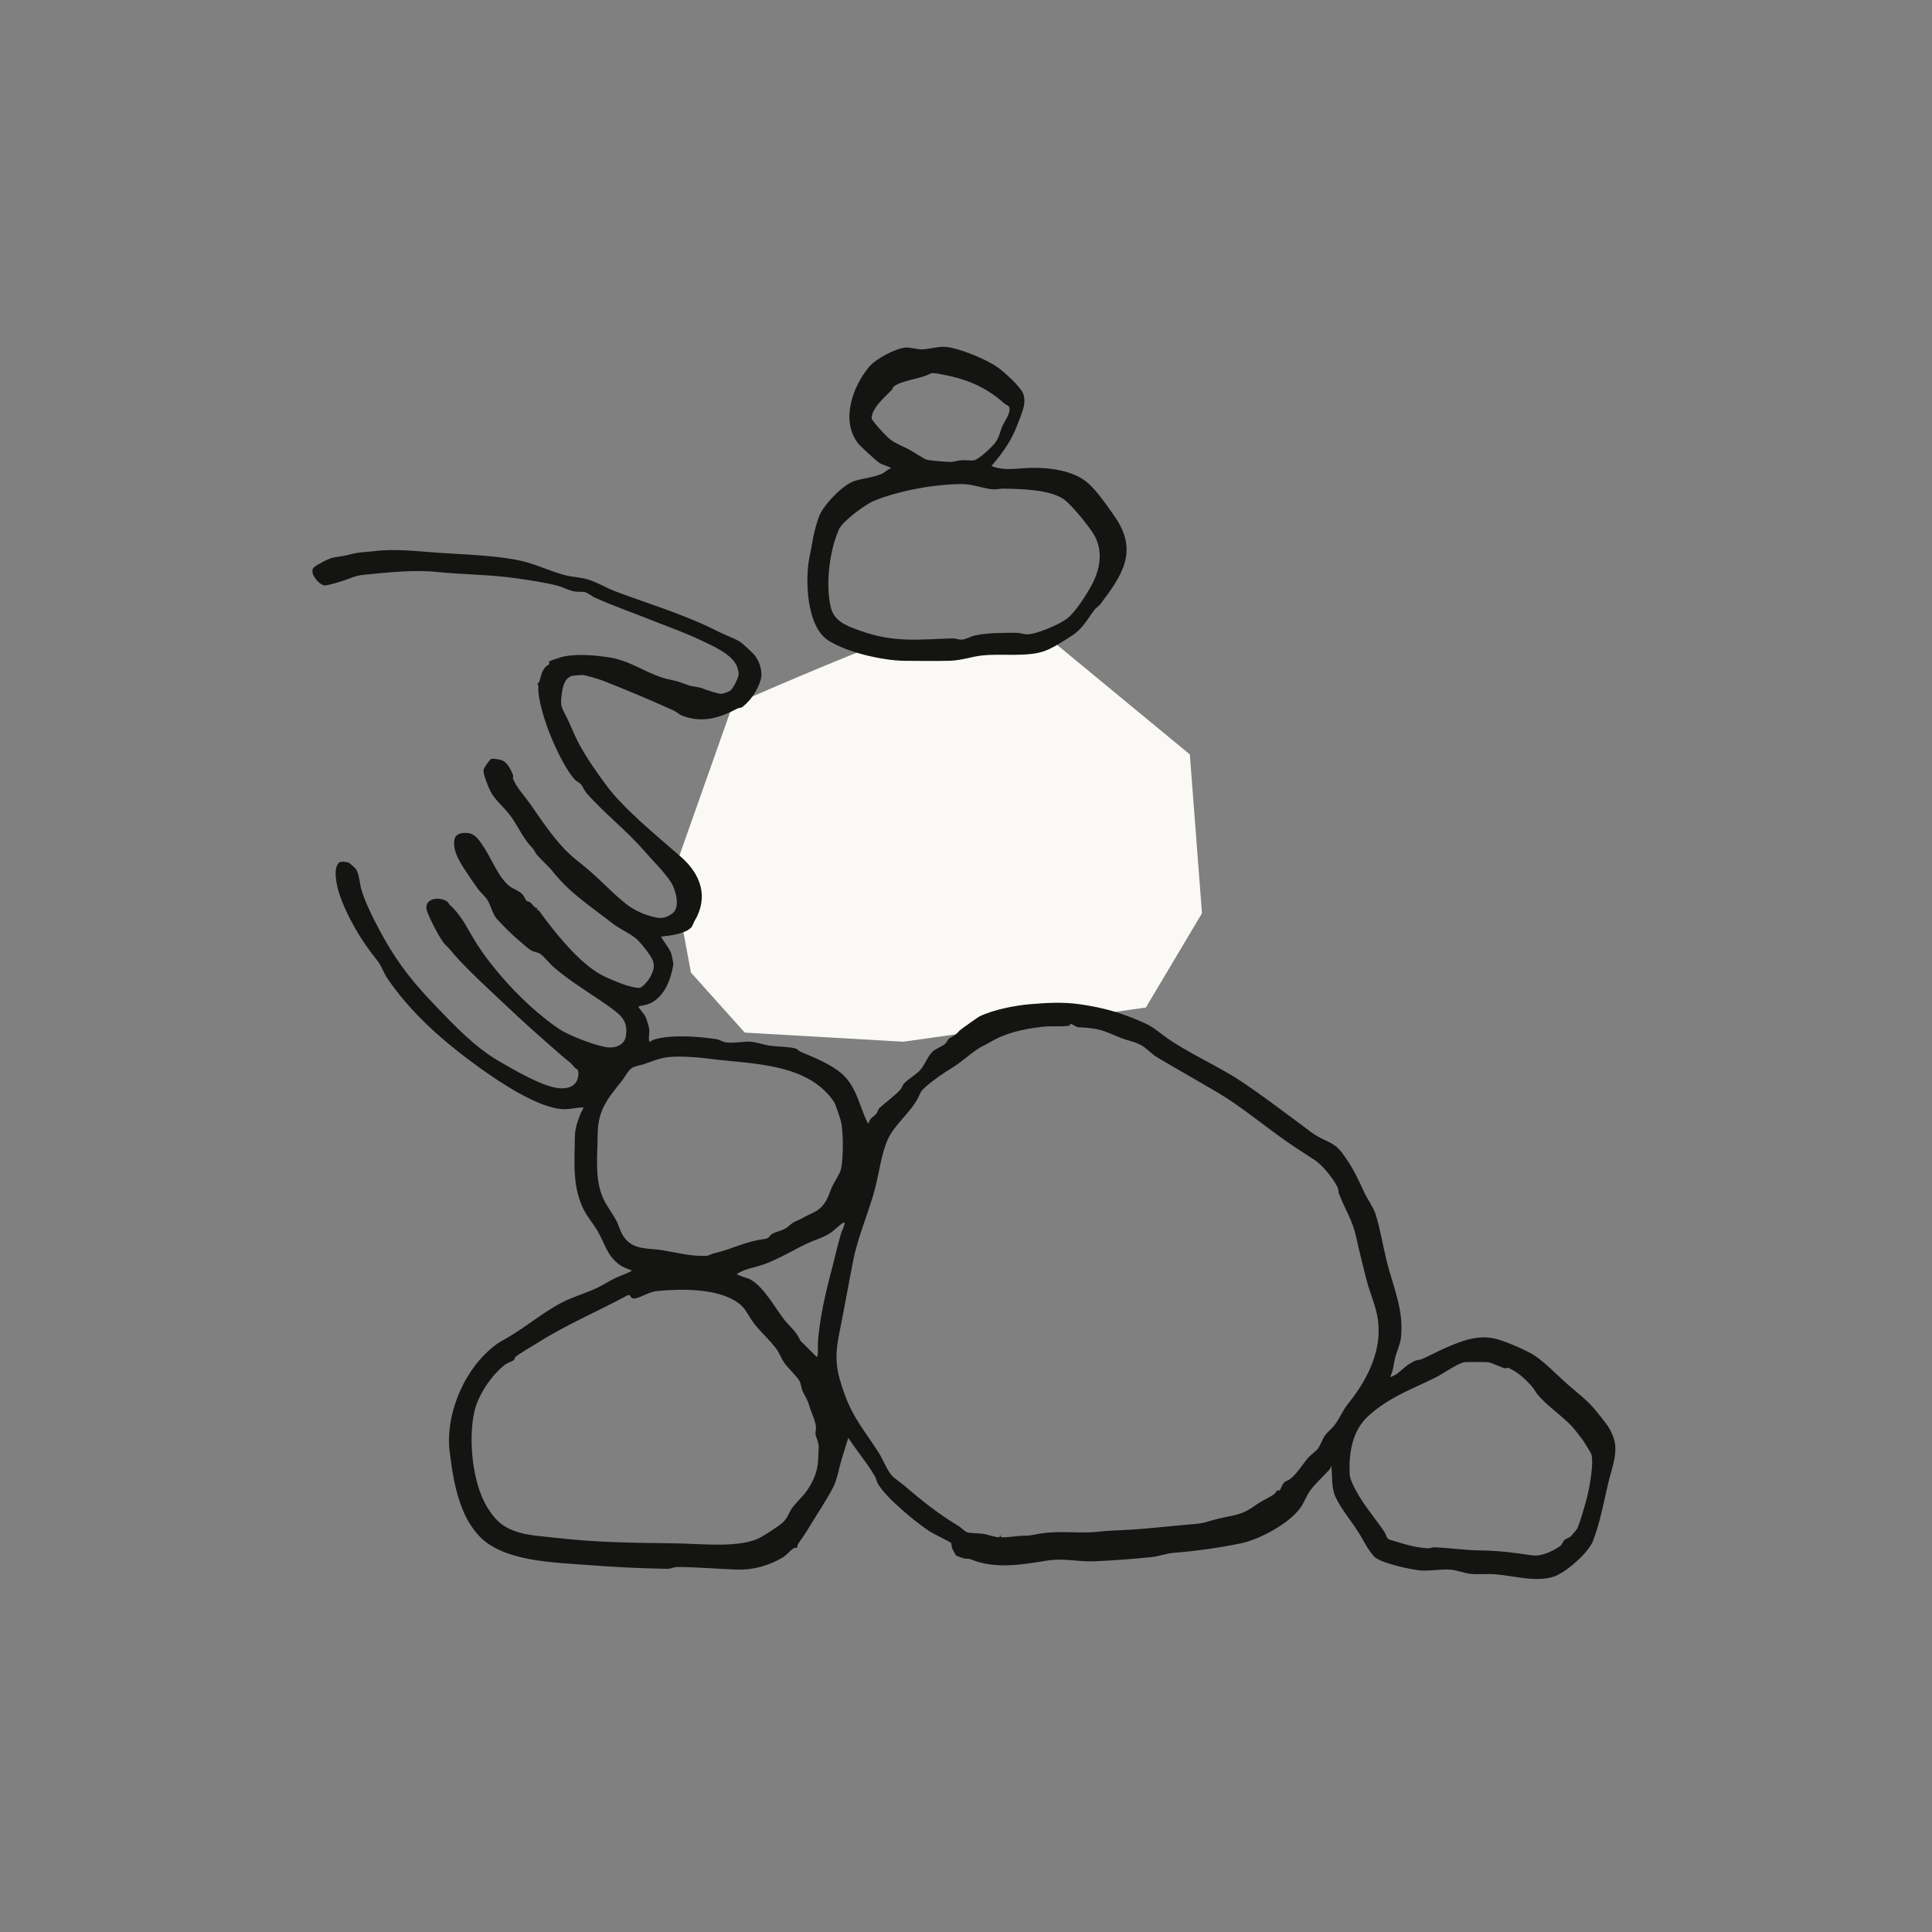 <?xml version="1.0" encoding="UTF-8" standalone="no"?>
<svg
   width="1000"
   height="1000"
   viewBox="0 0 1000 1000"
   fill="none"
   version="1.1"
   id="svg3"
   sodipodi:docname="build.svg"
   inkscape:version="1.4.2 (ebf0e940, 2025-05-08)"
   xmlns:inkscape="http://www.inkscape.org/namespaces/inkscape"
   xmlns:sodipodi="http://sodipodi.sourceforge.net/DTD/sodipodi-0.dtd"
   xmlns="http://www.w3.org/2000/svg"
   xmlns:svg="http://www.w3.org/2000/svg">
  <rect x="0" y="0" width="1000" height="1000" fill="#808080" stroke="none"/>
  <defs
     id="defs3" />
  <sodipodi:namedview
     id="namedview3"
     pagecolor="#ffffff"
     bordercolor="#000000"
     borderopacity="0.25"
     inkscape:showpageshadow="2"
     inkscape:pageopacity="0.0"
     inkscape:pagecheckerboard="0"
     inkscape:deskcolor="#d1d1d1"
     inkscape:zoom="0.26674573"
     inkscape:cx="421.74996"
     inkscape:cy="447.99218"
     inkscape:window-width="904"
     inkscape:window-height="710"
     inkscape:window-x="0"
     inkscape:window-y="25"
     inkscape:window-maximized="0"
     inkscape:current-layer="svg3" />
  <g
     id="g3"
     transform="matrix(0.724,0,0,0.724,136.913,136.397)">
    <path
       d="m 446.876,270 c -6.071,0 -77.332,30.428 -112.204,45.642 l -42.822,121.169 13.009,70.093 38.486,42.926 113.288,6.52 L 630.089,531.899 670.2,464.522 661.527,350.96 563.417,270 Z"
       fill="#faf9f5"
       id="path1" />
    <path
       d="m 340.562,270.806 c 1.389,0.995 8.272,7.417 9.432,8.751 4.027,4.584 6.456,12.461 4.617,18.379 -2.308,7.461 -6.849,14.233 -12.857,19.036 -0.995,0.798 -2.669,0.623 -3.829,1.247 -12.562,6.684 -24.927,10.404 -38.954,5.196 -2.276,-0.842 -4.662,-3.063 -6.741,-4.004 -16.38,-7.406 -33.286,-14.44 -49.929,-21.048 -3.031,-1.203 -11.708,-3.796 -14.881,-4.223 -0.427,-0.054 -7.386,0.525 -7.758,0.657 -5.34,1.914 -6.566,8.095 -7.178,13.106 -0.941,7.625 -0.547,8.642 2.79,15.064 3.151,6.049 5.712,12.909 8.721,18.773 5.558,10.819 13.098,21.398 20.199,31.058 12.77,17.361 37.203,37.108 53.551,51.428 14.28,12.515 19.959,28.837 9.585,46.024 -0.766,1.28 -1.192,3.194 -2.144,4.288 -3.918,4.507 -15.812,6.181 -21.731,6.608 1.849,3.697 5.876,8.084 7.298,12.077 0.35,0.985 1.619,7.188 1.499,7.997 -2.177,13.424 -8.644,28.094 -23.471,29.483 -0.525,0.055 -1.411,0.383 -1.422,0.821 0,0.404 4.147,5.196 4.803,6.52 1.062,2.133 2.856,7.789 2.966,10.152 0.131,2.888 -0.854,5.306 -0.022,8.074 1.236,0.043 1.882,-1.007 3.085,-1.39 12.376,-3.84 31.952,-2.319 44.896,-0.361 2.199,0.328 4.519,2.068 7.189,2.352 5.635,0.613 11.478,-0.678 16.61,-0.558 3.983,0.099 10.1,2.243 14.488,2.867 5.274,0.733 13.294,0.667 18.273,2.002 1.149,0.306 2.375,1.848 3.611,2.363 10.001,4.157 24.149,9.835 31.689,17.81 8.48,8.97 10.723,21.464 15.713,31.988 0.207,0.448 0.962,1.63 1.313,1.356 0.262,-3.391 3.698,-4.835 5.372,-6.837 0.887,-1.072 1.215,-3.14 2.375,-4.212 4.278,-3.949 11.73,-9.255 15.176,-13.445 0.931,-1.127 1.182,-2.954 2.714,-4.442 3.075,-2.997 8.874,-6.345 11.697,-9.78 2.823,-3.435 5.077,-9.802 8.787,-12.974 1.926,-1.652 6.675,-3.523 8.557,-5.164 0.777,-0.678 2.243,-3.49 2.746,-3.807 4.924,-3.052 3.13,-1.072 7.638,-5.776 0.591,-0.624 13.152,-9.518 13.94,-9.912 9.848,-4.868 25.703,-7.953 36.481,-8.839 11.5,-0.941 23.001,-1.674 35.037,0 17.409,2.428 30.66,6.312 46.723,13.521 5.799,2.604 9.64,6.061 14.706,9.737 15.779,11.432 36.142,20.031 53.004,31.069 15.122,9.901 29.281,20.829 43.725,31.441 6.062,4.453 9.388,7.581 16.096,10.732 9.421,4.431 10.844,5.59 16.785,14.233 4.924,7.165 8.634,14.9 12.256,22.93 2.352,5.207 7.014,11.749 8.403,16.048 3.348,10.306 5.252,22.405 7.802,32.875 4.596,18.86 12.802,35.828 10.439,56.077 -0.547,4.639 -2.812,9.124 -3.929,13.369 -1.247,4.748 -1.477,10.043 -3.753,14.429 0.34,0.274 3.863,-1.466 4.388,-1.859 5.241,-3.917 7.375,-7.068 13.995,-9.868 1.094,-0.46 2.583,-0.328 3.819,-0.832 5.526,-2.253 11.008,-5.415 16.687,-7.887 11.642,-5.054 23.033,-9.802 35.934,-6.936 6.904,1.532 23.81,8.708 29.511,12.832 7.922,5.733 14.98,13.205 22.18,19.572 7.725,6.826 15.352,12.23 21.61,20.424 4.673,6.116 8.557,9.715 11.424,17.504 3.983,10.82 -1.225,22.525 -3.72,33.235 -3.086,13.27 -5.843,28.236 -10.8,41.068 -3.294,8.534 -19.543,22.81 -28.187,25.567 -13.109,4.19 -28.68,-0.766 -42.204,-1.74 -5.723,-0.415 -11.872,0.372 -17.672,-0.35 -4.574,-0.569 -9.344,-2.538 -13.831,-2.91 -6.401,-0.547 -14.159,0.996 -20.757,0.58 -7.101,-0.448 -28.231,-5.043 -33.417,-9.583 -0.843,-0.733 -2.462,-2.943 -3.272,-4.004 -2.987,-3.96 -5.209,-8.654 -7.846,-12.909 -5.328,-8.588 -12.331,-16.64 -16.708,-25.632 -3.392,-6.969 -2.287,-14.922 -3.184,-22.471 -0.537,0 -0.427,1.499 -0.865,1.97 -4.289,4.726 -10.734,10.556 -14.356,15.611 -2.593,3.621 -4.016,8.019 -6.653,11.837 -8.031,11.629 -29.653,23.137 -43.298,25.883 -15.976,3.217 -31.393,5.35 -47.566,6.674 -5.46,0.448 -10.449,2.494 -15.505,3.019 -12.78,1.302 -28.285,2.483 -41.12,3.019 -12.835,0.536 -21.031,-2.592 -34.928,-0.328 -16.938,2.757 -35.693,5.908 -52.424,-0.645 -3.917,-1.532 -2.341,-0.569 -5.58,-0.963 -0.361,-0.044 -5.526,-1.816 -5.778,-1.991 -0.437,-0.328 -2.713,-4.496 -3.041,-5.306 -0.493,-1.225 -0.362,-3.315 -0.679,-3.796 -0.47,-0.744 -13.218,-6.903 -15.549,-8.445 -9.76,-6.466 -31.349,-24.079 -36.94,-34.198 -0.931,-1.685 -1.182,-3.643 -2.047,-5.109 -5.668,-9.737 -12.944,-18.117 -19.017,-27.503 -1.521,5.01 -3.075,10.043 -4.64,15.053 -1.925,6.181 -3.271,14.791 -6.28,20.556 -4.979,9.561 -10.997,18.226 -16.578,27.558 -2.648,4.43 -5.471,8.675 -8.414,12.744 -0.526,0.722 -0.449,2.429 -0.887,2.724 -0.415,0.274 -1.499,-0.131 -2.111,0.252 -2.397,1.488 -5.154,4.967 -7.955,6.662 -9.651,5.82 -21.294,9.059 -32.51,8.687 -13.907,-0.46 -29.018,-1.871 -42.915,-1.849 -2.385,0 -4.574,1.335 -7.156,1.291 -18.974,-0.339 -37.641,-1.226 -56.396,-2.702 -23.755,-1.882 -61.188,-2.199 -78.411,-21.191 -4.738,-5.218 -8.393,-11.191 -11.074,-17.558 -5.69,-13.533 -7.769,-27.514 -9.64,-42.239 -3.195,-25.118 9.115,-55.826 28.307,-72.63 3.677,-3.216 5.931,-5.043 10.122,-7.307 14.05,-7.571 27.563,-19.386 41.821,-26.77 9.662,-5.011 20.33,-7.385 29.949,-12.997 7.21,-4.201 8.819,-4.868 16.5,-7.953 0.635,-0.252 3.458,-1.488 3.469,-1.893 -3.261,-1.487 -5.909,-2.002 -8.885,-4.222 -8.863,-6.619 -10.22,-14.846 -15.461,-23.904 -3.086,-5.328 -7.944,-10.918 -10.472,-16.366 -6.762,-14.583 -6.324,-28.498 -5.952,-44.262 0.153,-6.794 -0.296,-10.601 1.991,-17.417 0.657,-1.958 1.488,-4.168 2.21,-6.137 0.58,-1.564 1.871,-2.636 1.981,-4.277 -4.651,-0.088 -9.399,1.345 -14.039,1.214 -17.759,-0.481 -45.705,-19.232 -59.963,-29.494 -25.079,-18.051 -48.813,-38.563 -66.058,-63.954 -2.714,-3.993 -4.464,-9.485 -7.856,-13.62 -10.526,-12.811 -21.479,-31.222 -26.666,-47.282 -1.663,-5.131 -4.694,-18.007 0,-22.011 1.138,-0.974 5.668,-0.427 6.981,0.131 0.284,0.121 4.355,3.764 4.596,4.048 2.845,3.402 2.998,10.59 4.18,14.714 2.09,7.297 5.985,15.71 9.487,22.602 12.835,25.216 23.799,40.302 43.222,60.563 13.732,14.331 28.504,29.964 45.836,40.028 10.341,6.006 31.043,18.172 42.773,19.266 7.605,0.711 13.777,-2.079 13.963,-10.404 0.076,-3.588 -1.554,-2.998 -2.999,-4.737 -3.227,-3.917 -3.687,-3.61 -6.981,-6.444 -14.804,-12.734 -29.511,-25.872 -43.779,-39.405 -11.5,-10.907 -24.751,-22.853 -35.136,-34.647 -2.549,-2.899 -2.866,-3.774 -5.93,-6.585 -3.863,-3.545 -11.216,-18.554 -13.207,-23.783 -3.48,-9.157 7.342,-11.454 13.721,-7.757 1.423,0.832 1.762,2.265 2.637,3.031 8.94,7.92 13.153,18.652 19.576,28.432 14.246,21.705 37.061,45.74 58.573,60.136 6.872,4.595 25.266,11.564 33.625,12.866 6.019,0.93 12.814,-1.368 13.842,-7.943 1.565,-9.966 -2.637,-14.287 -10.045,-19.702 -13.568,-9.923 -29.533,-19.003 -42.105,-30.052 -2.648,-2.33 -6.259,-7.133 -8.951,-8.949 -1.904,-1.28 -4.234,-1.378 -6.084,-2.264 -2.309,-1.105 -5.252,-4.026 -7.364,-5.755 -6.313,-5.185 -12.058,-10.907 -17.617,-16.989 -2.91,-3.184 -4.344,-9.343 -6.554,-13.117 -1.904,-3.249 -5.033,-5.612 -7.08,-8.424 -2.571,-3.511 -5.46,-7.844 -7.769,-11.312 -4.387,-6.596 -10.559,-15.665 -8.994,-23.87 0.864,-4.529 5.493,-5.131 9.563,-4.726 5.395,0.525 8.098,5.152 10.964,9.32 5.833,8.49 10.647,22.011 18.624,28.477 2.779,2.253 6.576,3.118 9.191,5.721 1.357,1.346 2.331,4.048 3.108,4.792 0.733,0.7 2.287,0.81 2.944,1.378 1.51,1.302 3.009,4.234 4.989,3.961 -1.258,1.641 0.493,1.061 1.204,2.045 10.69,14.769 28.57,37.338 44.775,45.893 3.906,2.068 11.73,5.273 15.921,6.75 2.112,0.744 9.706,2.899 11.413,2.275 2.079,-0.765 5.766,-4.966 6.849,-6.925 2.43,-4.376 4.213,-8.5 1.981,-13.204 -1.981,-4.19 -8.688,-12.756 -12.397,-15.633 -4.64,-3.599 -11.293,-6.52 -16.042,-10.207 -15.745,-12.242 -30.933,-21.934 -43.331,-37.775 -2.44,-3.118 -10.296,-10.163 -11.511,-12.329 -2.265,-4.048 -1.948,-3.052 -4.858,-6.488 -5.362,-6.323 -8.754,-14.385 -13.7,-20.895 -4.333,-5.699 -10.756,-10.754 -13.962,-17.044 -1.444,-2.822 -5.548,-12.756 -4.88,-15.447 0.339,-1.378 4.377,-7.33 5.526,-7.691 1.378,-0.437 7.057,0.525 8.502,1.433 3.425,2.156 5.635,6.564 7.057,10.306 0.241,0.634 -0.317,1.663 -0.043,2.407 2.122,5.82 8.359,12.558 12.047,17.788 10.121,14.353 19.761,29.767 33.789,40.751 5.69,4.452 11.347,9.364 16.775,14.528 5.427,5.163 11.369,10.972 17.387,15.862 5.383,4.376 11.785,7.593 18.481,9.409 6.697,1.816 9.651,2.089 15.483,-2.046 5.832,-4.135 2.364,-16.869 -0.919,-22.055 -4.661,-7.362 -13.36,-15.797 -19.477,-22.864 -12.583,-14.539 -28.625,-26.814 -41.252,-41.342 -1.236,-1.422 -2.681,-4.78 -3.786,-6.06 -0.821,-0.952 -3.053,-1.882 -4.388,-3.337 -6.74,-7.33 -14.279,-23.63 -17.901,-32.819 -3.272,-8.304 -8.721,-24.571 -8.13,-33.597 0.055,-0.853 -0.624,-1.717 -0.613,-2.33 0,-0.339 0.974,-0.295 1.16,-0.798 1.412,-4.015 1.258,-6.816 4.224,-10.579 0.755,-0.963 2.768,-2.068 2.856,-2.232 0.35,-0.635 -0.099,-1.783 0.197,-2.155 0.339,-0.438 9.289,-3.282 10.515,-3.512 9.99,-1.936 22.968,-0.875 33.034,0.821 16.578,2.778 27.224,12.821 43.66,15.961 4.956,0.952 7.736,2.264 12.189,3.785 3.775,1.291 6.598,0.886 10.724,2.516 2.451,0.974 10.012,3.512 12.408,3.621 1.882,0.077 5.854,-1.389 7.244,-2.592 1.794,-1.543 5.318,-8.643 5.525,-10.886 0.186,-2.1 -0.645,-5.327 -1.641,-7.231 -4.322,-8.391 -18,-14.058 -26.174,-17.952 -10.187,-4.857 -21.238,-8.719 -31.787,-12.942 -14.006,-5.612 -29.128,-10.874 -43.123,-17.121 -1.816,-0.809 -5.525,-3.665 -7.32,-4.004 -2.112,-0.394 -4.935,0.022 -7.287,-0.415 -4.169,-0.777 -7.966,-3.031 -12.048,-4.103 -9.082,-2.385 -19.925,-3.949 -29.172,-5.284 -19.006,-2.746 -38.286,-2.647 -57.019,-4.551 -16.993,-1.728 -35.365,0.339 -52.402,2.024 -6.5,0.646 -9.279,2.527 -15.177,4.387 -2.528,0.799 -10.964,3.413 -12.977,3.194 -3.863,-0.426 -11.752,-9.572 -7.134,-13.182 2.495,-1.958 10.264,-6.137 13.951,-6.805 4.311,-0.776 8.032,-1.094 12.584,-2.417 4.782,-1.39 10.428,-1.368 15.844,-2.046 15.954,-2.024 31.656,0.164 47.675,1.203 17.661,1.149 36.066,1.696 53.606,4.803 13.152,2.33 22.989,7.778 35.431,11.093 5.285,1.411 11.194,1.488 16.555,3.129 6.73,2.045 13.35,6.181 19.97,8.653 25.878,9.671 49.611,16.508 74.527,29.253 4.059,2.079 11.402,4.573 14.772,7.013 z M 626.82,558.873 c -4.859,-2.713 -10.089,-3.358 -15.133,-5.459 -13.197,-5.502 -14.783,-6.575 -29.555,-7.417 -2.342,-0.131 -3.95,-2.089 -5.57,-2.275 -1.116,-0.121 -0.47,1.116 -1.696,1.269 -5.766,0.733 -12.736,-0.011 -18.962,0.711 -13.262,1.553 -25.758,4.201 -36.897,10.819 -2.791,1.652 -6.117,3.052 -8.864,4.858 -6.423,4.222 -11.817,9.484 -18.59,13.609 -5.898,3.588 -13.503,8.861 -18.722,13.456 -4.126,3.632 -3.469,3.752 -5.636,8.106 -4.945,9.912 -16.96,19.178 -21.61,29.669 -4.651,10.491 -6.051,23.105 -8.984,34.548 -4.596,17.919 -12.135,33.749 -15.778,52.205 -3.36,17.033 -6.413,34.493 -9.859,51.57 -3.721,18.434 -2.32,27.131 4.026,44.558 6.139,16.848 14.904,26.551 24.051,40.959 2.878,4.529 5.603,11.629 8.787,15.666 2.199,2.789 6.828,5.612 9.596,7.997 12.496,10.765 24.904,20.621 38.79,28.87 1.959,1.171 4.311,3.927 6.248,4.518 2.364,0.722 8.557,0.602 11.467,1.061 2.572,0.405 9.52,2.801 11.326,2.352 0.492,-0.12 0.437,-0.82 0.393,-1.214 h 0.58 c -0.076,0.47 0,0.897 0.449,1.171 1.28,0.765 12.091,-0.898 14.772,-0.93 5.734,-0.066 5.799,-0.263 11.489,-1.269 16.228,-2.877 28.461,0.043 43.681,-1.663 6.04,-0.678 9.257,-0.777 15.188,-1.029 17.814,-0.765 34.982,-2.953 52.599,-4.397 7.9,-0.646 9.06,-1.707 16.282,-3.523 12.835,-3.249 17.234,-2.188 28.504,-10.426 3.874,-2.833 8.787,-4.616 12.967,-7.745 0.897,-0.678 1.346,-2.09 1.63,-2.254 0.591,-0.339 1.62,0.077 2.123,-0.229 0.252,-0.154 1.696,-4.147 2.779,-5.295 1.39,-1.466 3.185,-1.63 4.487,-2.67 5.132,-4.124 8.928,-10.546 13.141,-15.479 1.576,-1.838 5.241,-4.278 6.762,-6.335 2.178,-2.931 3.119,-6.749 5.253,-9.681 1.466,-2.013 4.76,-4.65 6.368,-6.728 3.972,-5.153 6.062,-10.875 9.968,-15.688 12.463,-15.371 22.913,-34.931 21.775,-55.224 -0.733,-13.117 -5.821,-22.055 -8.819,-34.111 -2.429,-9.747 -5.023,-19.757 -7.2,-29.833 -2.648,-12.23 -7.9,-19.56 -12.354,-31.113 -0.416,-1.072 -0.153,-2.363 -0.602,-3.566 -2.188,-5.798 -11.139,-16.716 -16.325,-20.107 -7.058,-4.617 -13.798,-8.884 -20.769,-13.763 -16.664,-11.64 -32.18,-24.877 -49.644,-35.16 -14.017,-8.249 -28.253,-16.279 -42.171,-24.506 -4.388,-2.592 -7.594,-6.542 -11.719,-8.839 z m -224.884,34.001 c -20.418,-21.431 -56.177,-20.764 -83.466,-24.308 -7.518,-0.974 -15.921,-1.63 -23.373,-1.575 -10.329,0.076 -14.258,2.002 -23.372,5.251 -2.802,0.995 -6.927,1.411 -9.433,3.096 -2.155,1.455 -5.022,6.761 -6.882,9.08 -10.395,12.909 -17.092,20.928 -17.234,38.311 -0.12,15.086 -2.353,32.612 4.3,46.385 2.484,5.142 6.226,9.879 8.929,14.922 1.773,3.293 2.725,7.723 5.241,11.454 6.763,10.032 16.983,8.205 27.673,9.911 10.515,1.674 20.177,4.398 30.999,4.081 2.429,-0.077 3.775,-1.335 5.942,-1.827 12.496,-2.855 22.573,-8.511 35.179,-10.087 5.197,-0.645 3.786,-2.209 6.401,-3.796 2.462,-1.498 6.598,-2.199 9.334,-3.73 2.308,-1.291 4.311,-3.917 7.375,-5.207 4.333,-1.827 5.865,-2.965 9.552,-4.759 4.136,-2.013 6.478,-2.681 9.87,-6.531 3.928,-4.464 4.804,-9.31 7.08,-14.102 1.608,-3.391 5.46,-8.883 6.149,-12.22 1.609,-7.822 1.795,-26.769 -0.197,-34.285 -0.831,-3.129 -2.626,-7.888 -3.72,-11.191 -0.908,-2.746 -4.311,-6.739 -6.336,-8.873 z m 12.748,92.792 c -0.832,-0.963 -8.185,6.093 -9.071,6.706 -5.964,4.135 -11.183,5.185 -17.103,7.964 -10.438,4.89 -20.155,10.984 -30.944,14.977 -6.544,2.418 -13.853,3.183 -19.816,7.023 -0.361,0.777 8.239,3.315 8.885,3.632 9.87,4.825 17.978,20.086 24.51,28.564 3.797,4.934 9.509,9.398 11.905,15.524 l 11.654,11.596 c 1.477,0.022 0.787,-8.872 0.908,-10.415 1.379,-17.689 5.329,-34.766 9.793,-51.636 2.265,-8.544 4.213,-17.525 6.74,-26.058 0.821,-2.757 2.495,-5.109 2.539,-7.888 z m -75.961,57.467 c -14.487,-10.688 -41.055,-10.229 -58.464,-8.5 -5.635,0.558 -12.517,5.36 -16.194,5.327 -2.954,-0.022 -1.827,-3.293 -4.585,-2.297 -21.096,11.41 -43.035,20.654 -63.289,33.356 -3.677,2.308 -14.356,8.478 -16.939,10.797 -0.558,0.503 -0.306,1.587 -1.17,2.265 -1.193,0.941 -4.421,1.849 -5.865,2.932 -9.662,7.275 -19.313,21.584 -22.093,33.377 -4.672,19.856 -1.466,51.986 9.268,69.041 3.786,6.028 7.911,11.257 14.51,14.583 10.789,5.426 20.921,5.393 32.662,6.816 29.522,3.566 58.376,3.796 87.931,4.146 17.387,0.208 46.264,3.763 60.74,-4.606 3.403,-1.969 11.927,-7.406 14.663,-9.78 3.961,-3.446 4.409,-6.269 6.828,-10.185 2.221,-3.599 8.031,-8.741 10.789,-12.756 5.46,-7.942 8.272,-14.845 8.392,-24.746 0.033,-2.571 0.219,-4.102 0.307,-6.553 0.12,-3.446 -1.871,-6.782 -2.32,-9.517 -0.186,-1.149 0.569,-3.392 0.35,-5.175 -0.646,-5.328 -3.326,-10.032 -4.76,-14.966 -1.269,-4.343 -2.538,-6.049 -4.497,-9.824 -1.204,-2.319 -1.346,-6.137 -2.725,-8.314 -2.462,-3.883 -8.152,-8.96 -10.887,-12.953 -1.849,-2.691 -2.911,-5.973 -4.749,-8.664 -5.001,-7.319 -13.273,-13.959 -18.383,-21.573 -3.272,-4.869 -4.442,-8.479 -9.53,-12.231 z m 550.632,46.407 c -0.799,-0.361 -1.696,0.481 -2.462,0.306 -3.414,-0.81 -8.316,-3.566 -11.719,-4.299 -1.379,-0.296 -16.73,-0.318 -17.934,0 -5.055,1.302 -14.838,8.27 -20.123,10.896 -17.485,8.664 -33.494,14.123 -48.277,27.776 -11.368,10.502 -13.655,26.321 -13.075,41.167 0.229,5.94 8.25,18.532 11.981,23.684 4.125,5.689 8.874,11.881 12.868,17.679 0.919,1.346 1.379,4.299 3.327,5.459 9.3,2.757 18.547,5.995 28.34,6.301 1.193,0.033 2.604,-0.776 3.797,-0.733 10.964,0.383 22.015,2.123 32.772,2.243 13.141,0.142 24.827,1.619 37.641,3.566 6.04,0.919 15.1,-3.216 19.936,-6.826 1.313,-0.985 1.565,-2.724 2.659,-3.895 1.434,-1.52 3.556,-1.739 4.815,-2.931 0.569,-0.536 3.49,-3.993 4.136,-4.814 1.74,-2.188 6.915,-20.567 7.802,-24.396 1.51,-6.575 4.672,-23.575 2.691,-29.581 -0.328,-0.996 -5.777,-9.748 -6.576,-10.71 -2.429,-2.932 -4.705,-6.389 -7.134,-8.96 -7.353,-7.789 -17.661,-14.648 -24.511,-22.623 -1.553,-1.806 -2.56,-4.136 -4.168,-5.963 -5.034,-5.699 -10.1,-10.316 -16.808,-13.324 z"
       fill="#141413"
       id="path2" />
    <path
       d="m 524.806,74.676 c 4.497,3.337 15.505,13.325 17.442,18.029 2.276,5.536 0.317,11.246 -1.696,16.64 -1.073,2.877 -2.714,7.012 -3.907,9.802 -4.158,9.681 -10.187,17.7 -16.982,25.643 9.848,3.807 19.576,1.345 29.511,1.269 12.934,-0.099 29.522,2.045 39.655,11.005 6.587,5.82 14.082,16.738 19.258,24.254 16.96,24.625 4.847,41.867 -10.68,62.401 -0.831,1.094 -2.812,2.308 -3.698,3.435 -5.887,7.504 -8.24,13.521 -16.72,19.068 -3.501,2.286 -8.294,5.295 -11.817,7.264 -5.679,3.183 -9.608,4.649 -15.965,5.514 -11.599,1.553 -24.007,0 -35.803,1.17 -7.845,0.777 -14.903,3.61 -23.668,3.84 -10.504,0.273 -21.665,0.098 -32.082,0.022 -15.626,-0.131 -41.285,-5.995 -54.623,-14.572 -14.247,-9.168 -16.009,-37.272 -14.455,-52.642 0.689,-6.794 2.604,-13.807 3.556,-20.294 0.504,-3.424 3.075,-12.657 4.377,-15.906 3.316,-8.271 17.376,-23.018 25.911,-25.381 5.843,-1.63 13.284,-2.439 18.93,-4.912 1.806,-0.798 4.366,-3.358 6.729,-4.026 -2.593,-1.575 -6.138,-2.253 -8.655,-3.872 -2.144,-1.379 -13.273,-11.618 -14.925,-13.708 -12.802,-16.169 -4.18,-40.62 7.758,-54.885 4.672,-5.579 19.007,-13.336 26.229,-13.762 3.37,-0.197 7.9,1.313 11.357,1.302 5.056,0 11.665,-2.254 17.223,-1.75 9.827,0.886 29.665,9.069 37.729,15.042 z m 7.222,27.361 c -0.263,-0.394 -2.331,-1.258 -3.108,-1.969 -14.06,-12.701 -28.854,-18.106 -47.281,-21.3 -5.405,-0.941 -4.617,-0.295 -8.557,1.28 -5.887,2.363 -19.269,4.212 -23.372,8.074 -0.777,0.733 -0.657,1.63 -1.226,2.221 -4.727,4.945 -11.292,10.196 -13.831,16.88 -0.229,0.613 -0.722,2.79 -0.645,3.315 0.328,2.232 11.051,13.62 13.535,15.414 4.126,2.987 8.754,4.693 12.945,6.86 3.261,1.684 10.745,6.903 13.218,7.526 2.265,0.58 13.612,1.488 16.413,1.521 2.802,0.033 5.154,-1.029 7.769,-1.225 2.911,-0.23 6.927,0.481 9.52,-0.022 3.348,-0.646 13.098,-9.759 15.22,-12.811 2.955,-4.245 3.064,-7.373 4.946,-11.749 1.401,-3.271 6.938,-10.306 4.443,-14.025 z m 39.906,66.853 c -10.034,-7.439 -31.645,-7.767 -44.206,-7.953 -1.861,-0.033 -4.345,0.634 -6.467,0.514 -7.66,-0.438 -14.619,-3.818 -22.771,-3.774 -19.619,0.076 -44.819,4.638 -62.819,12.001 -6.182,2.527 -22.377,14.55 -24.981,20.337 -6.806,15.141 -9.804,39.876 -5.766,56.099 2.494,10.01 12.113,13.249 21.107,16.465 23.996,8.577 40.989,6.214 65.292,5.415 2.309,-0.076 5.099,0.963 7.145,0.897 2.725,-0.087 6.412,-2.253 9.104,-2.877 9.148,-2.122 20.714,-2.002 30.277,-1.98 2.309,0 5.165,1.127 7.583,1.072 6.773,-0.142 22.738,-7.067 28.198,-11.159 5.952,-4.474 14.028,-17.23 17.704,-24.045 5.92,-10.951 8.316,-23.762 2.156,-35.172 -3.228,-5.984 -16.173,-21.825 -21.578,-25.829 z"
       fill="#141413"
       id="path3" />
  </g>
</svg>
